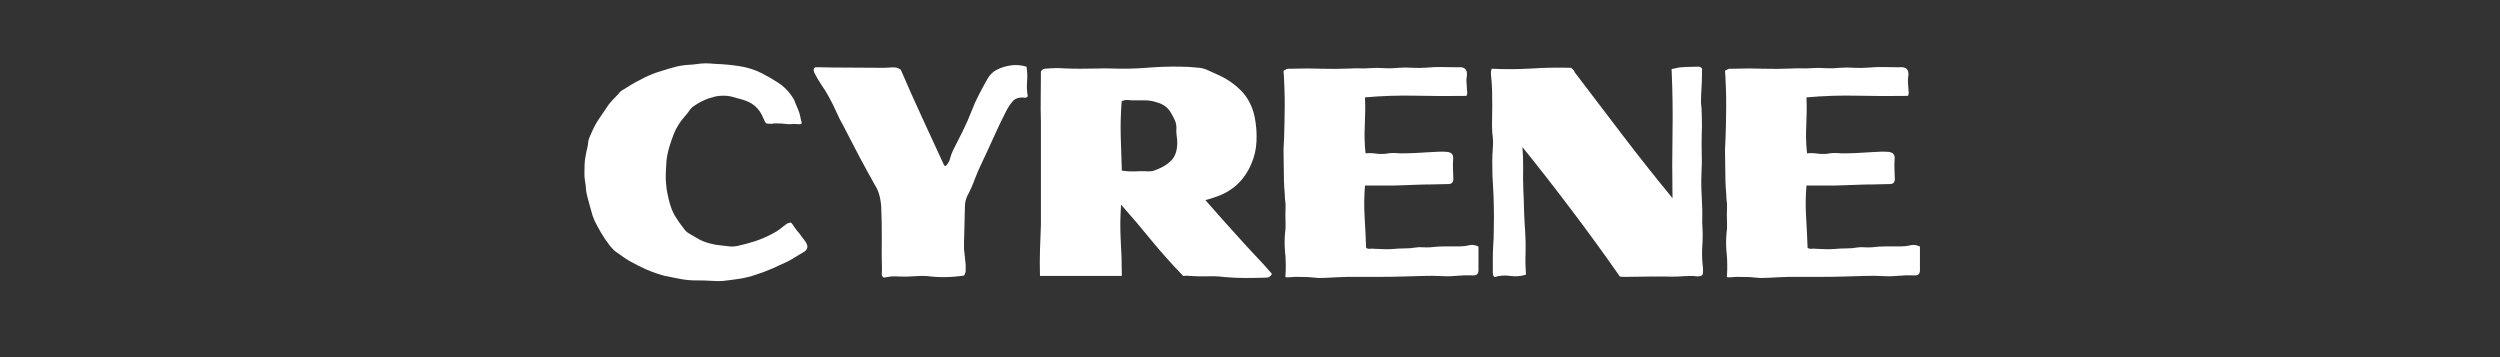 <svg xmlns="http://www.w3.org/2000/svg" xmlns:xlink="http://www.w3.org/1999/xlink" width="280" zoomAndPan="magnify" viewBox="0 0 210 30" height="40" preserveAspectRatio="xMidYMid meet" version="1.0"><rect x="0" y="0" width="210" height="30" fill="#333333" stroke="none"/><defs><g/></defs><g fill="#ffffff" fill-opacity="1"><g transform="translate(47.966, 23.226)"><g><path d="M 11.297 -17.906 C 11.43 -17.906 11.566 -17.898 11.703 -17.891 C 11.848 -17.879 11.988 -17.867 12.125 -17.859 C 12.812 -17.836 13.477 -17.773 14.125 -17.672 C 14.781 -17.578 15.41 -17.379 16.016 -17.078 C 16.484 -16.836 16.938 -16.578 17.375 -16.297 C 17.812 -16.016 18.188 -15.656 18.5 -15.219 C 18.57 -15.113 18.633 -15.016 18.688 -14.922 C 18.75 -14.836 18.797 -14.734 18.828 -14.609 C 18.91 -14.41 18.992 -14.211 19.078 -14.016 C 19.16 -13.828 19.223 -13.617 19.266 -13.391 C 19.273 -13.316 19.301 -13.207 19.344 -13.062 C 19.383 -12.926 19.379 -12.844 19.328 -12.812 C 19.297 -12.789 19.219 -12.785 19.094 -12.797 C 18.969 -12.805 18.852 -12.812 18.75 -12.812 C 18.488 -12.789 18.254 -12.789 18.047 -12.812 C 17.836 -12.844 17.598 -12.859 17.328 -12.859 C 17.297 -12.859 17.227 -12.859 17.125 -12.859 C 17.02 -12.859 16.945 -12.848 16.906 -12.828 C 16.633 -12.816 16.461 -12.832 16.391 -12.875 C 16.328 -12.926 16.242 -13.078 16.141 -13.328 C 15.828 -14.117 15.242 -14.629 14.391 -14.859 C 14.117 -14.941 13.859 -15.016 13.609 -15.078 C 13.359 -15.148 13.094 -15.188 12.812 -15.188 C 12.551 -15.188 12.328 -15.164 12.141 -15.125 C 11.961 -15.082 11.773 -15.031 11.578 -14.969 C 11.379 -14.895 11.188 -14.812 11 -14.719 C 10.812 -14.633 10.629 -14.531 10.453 -14.406 C 10.242 -14.289 10.078 -14.141 9.953 -13.953 C 9.828 -13.773 9.691 -13.602 9.547 -13.438 C 9.172 -13.02 8.867 -12.539 8.641 -12 C 8.504 -11.645 8.375 -11.266 8.25 -10.859 C 8.133 -10.461 8.055 -10.07 8.016 -9.688 C 7.961 -8.957 7.945 -8.391 7.969 -7.984 C 8 -7.578 8.035 -7.27 8.078 -7.062 C 8.129 -6.852 8.172 -6.664 8.203 -6.5 C 8.328 -5.945 8.5 -5.484 8.719 -5.109 C 8.945 -4.734 9.211 -4.352 9.516 -3.969 C 9.578 -3.883 9.648 -3.805 9.734 -3.734 C 9.828 -3.672 9.914 -3.613 10 -3.562 C 10.281 -3.395 10.551 -3.238 10.812 -3.094 C 11.082 -2.957 11.379 -2.848 11.703 -2.766 C 11.973 -2.691 12.234 -2.645 12.484 -2.625 C 12.742 -2.602 13.008 -2.57 13.281 -2.531 C 13.551 -2.5 13.844 -2.523 14.156 -2.609 C 14.613 -2.711 15.066 -2.836 15.516 -2.984 C 15.973 -3.141 16.41 -3.328 16.828 -3.547 C 17.055 -3.66 17.273 -3.789 17.484 -3.938 C 17.691 -4.094 17.898 -4.254 18.109 -4.422 C 18.273 -4.504 18.406 -4.535 18.5 -4.516 C 18.582 -4.422 18.66 -4.312 18.734 -4.188 C 18.816 -4.07 18.898 -3.957 18.984 -3.844 C 19.117 -3.707 19.238 -3.555 19.344 -3.391 C 19.457 -3.234 19.57 -3.082 19.688 -2.938 C 19.957 -2.551 19.898 -2.25 19.516 -2.031 C 19.297 -1.914 19.078 -1.785 18.859 -1.641 C 18.641 -1.504 18.41 -1.375 18.172 -1.25 C 17.754 -1.051 17.32 -0.852 16.875 -0.656 C 16.438 -0.469 15.992 -0.301 15.547 -0.156 C 15.086 0 14.629 0.113 14.172 0.188 C 13.711 0.258 13.238 0.32 12.75 0.375 C 12.406 0.395 12.055 0.391 11.703 0.359 C 11.348 0.336 10.992 0.328 10.641 0.328 C 10.172 0.336 9.707 0.301 9.25 0.219 C 8.789 0.133 8.344 0.047 7.906 -0.047 C 7.383 -0.18 6.879 -0.352 6.391 -0.562 C 5.91 -0.77 5.43 -1.008 4.953 -1.281 C 4.766 -1.383 4.582 -1.5 4.406 -1.625 C 4.227 -1.758 4.047 -1.891 3.859 -2.016 C 3.691 -2.109 3.484 -2.312 3.234 -2.625 C 2.984 -2.945 2.742 -3.301 2.516 -3.688 C 2.297 -4.07 2.117 -4.398 1.984 -4.672 C 1.953 -4.734 1.895 -4.879 1.812 -5.109 C 1.738 -5.348 1.66 -5.625 1.578 -5.938 C 1.492 -6.25 1.414 -6.539 1.344 -6.812 C 1.281 -7.094 1.25 -7.289 1.25 -7.406 C 1.238 -7.625 1.211 -7.832 1.172 -8.031 C 1.141 -8.238 1.125 -8.445 1.125 -8.656 C 1.125 -8.914 1.129 -9.172 1.141 -9.422 C 1.148 -9.672 1.18 -9.922 1.234 -10.172 C 1.266 -10.367 1.305 -10.566 1.359 -10.766 C 1.41 -10.973 1.441 -11.176 1.453 -11.375 C 1.484 -11.508 1.523 -11.633 1.578 -11.75 C 1.629 -11.863 1.68 -11.984 1.734 -12.109 C 1.898 -12.492 2.094 -12.852 2.312 -13.188 C 2.531 -13.52 2.75 -13.844 2.969 -14.156 C 3.113 -14.395 3.273 -14.602 3.453 -14.781 C 3.641 -14.969 3.82 -15.16 4 -15.359 C 4.082 -15.484 4.188 -15.582 4.312 -15.656 C 4.445 -15.727 4.578 -15.805 4.703 -15.891 C 5.172 -16.191 5.656 -16.461 6.156 -16.703 C 6.656 -16.953 7.172 -17.148 7.703 -17.297 C 8.055 -17.41 8.41 -17.516 8.766 -17.609 C 9.129 -17.703 9.5 -17.758 9.875 -17.781 C 10.102 -17.789 10.336 -17.812 10.578 -17.844 C 10.828 -17.883 11.066 -17.906 11.297 -17.906 Z M 11.297 -17.906 "/></g></g></g><g fill="#ffffff" fill-opacity="1"><g transform="translate(67.726, 23.226)"><g><path d="M 18.5 -17.625 C 18.57 -17.207 18.586 -16.785 18.547 -16.359 C 18.516 -15.93 18.535 -15.523 18.609 -15.141 C 18.535 -15.055 18.469 -15.016 18.406 -15.016 C 17.938 -15.078 17.594 -14.988 17.375 -14.75 C 17.156 -14.508 16.961 -14.227 16.797 -13.906 C 16.43 -13.188 16.082 -12.457 15.75 -11.719 C 15.426 -10.988 15.086 -10.254 14.734 -9.516 C 14.516 -9.066 14.316 -8.609 14.141 -8.141 C 13.973 -7.672 13.77 -7.219 13.531 -6.781 C 13.469 -6.645 13.414 -6.492 13.375 -6.328 C 13.344 -6.172 13.328 -6.02 13.328 -5.875 L 13.25 -2.766 C 13.238 -2.473 13.254 -2.176 13.297 -1.875 C 13.336 -1.582 13.367 -1.285 13.391 -0.984 C 13.391 -0.828 13.391 -0.676 13.391 -0.531 C 13.398 -0.395 13.352 -0.242 13.25 -0.078 C 12.195 0.078 11.176 0.094 10.188 -0.031 C 9.789 -0.062 9.391 -0.055 8.984 -0.016 C 8.586 0.016 8.188 0.02 7.781 0 C 7.562 -0.02 7.336 -0.02 7.109 0 C 6.891 0.031 6.688 0.062 6.5 0.094 C 6.383 0 6.332 -0.098 6.344 -0.203 C 6.352 -0.316 6.359 -0.426 6.359 -0.531 C 6.336 -1.414 6.332 -2.297 6.344 -3.172 C 6.352 -4.055 6.336 -4.93 6.297 -5.797 C 6.285 -6.129 6.238 -6.453 6.156 -6.766 C 6.082 -7.078 5.957 -7.375 5.781 -7.656 C 5.32 -8.477 4.875 -9.297 4.438 -10.109 C 4.008 -10.93 3.578 -11.766 3.141 -12.609 C 2.922 -12.992 2.719 -13.395 2.531 -13.812 C 2.352 -14.227 2.156 -14.629 1.938 -15.016 C 1.75 -15.379 1.535 -15.727 1.297 -16.062 C 1.066 -16.406 0.859 -16.758 0.672 -17.125 C 0.629 -17.227 0.613 -17.328 0.625 -17.422 C 0.676 -17.523 0.734 -17.578 0.797 -17.578 C 0.867 -17.578 0.945 -17.578 1.031 -17.578 C 1.895 -17.555 2.754 -17.547 3.609 -17.547 C 4.461 -17.547 5.316 -17.539 6.172 -17.531 C 6.305 -17.531 6.43 -17.531 6.547 -17.531 C 6.672 -17.539 6.789 -17.547 6.906 -17.547 C 7.094 -17.566 7.27 -17.57 7.438 -17.562 C 7.602 -17.551 7.77 -17.488 7.938 -17.375 C 8.52 -16.02 9.117 -14.676 9.734 -13.344 C 10.359 -12.008 10.973 -10.676 11.578 -9.344 C 11.586 -9.32 11.602 -9.312 11.625 -9.312 C 11.656 -9.312 11.68 -9.297 11.703 -9.266 C 11.891 -9.453 12.016 -9.664 12.078 -9.906 C 12.141 -10.145 12.223 -10.375 12.328 -10.594 C 12.609 -11.145 12.883 -11.691 13.156 -12.234 C 13.426 -12.785 13.672 -13.344 13.891 -13.906 C 14.066 -14.375 14.27 -14.828 14.5 -15.266 C 14.727 -15.711 14.969 -16.156 15.219 -16.594 C 15.414 -16.945 15.68 -17.207 16.016 -17.375 C 16.398 -17.562 16.797 -17.68 17.203 -17.734 C 17.617 -17.797 18.051 -17.758 18.5 -17.625 Z M 18.5 -17.625 "/></g></g></g><g fill="#ffffff" fill-opacity="1"><g transform="translate(85.828, 23.226)"><g><path d="M 13.359 -17.625 C 13.805 -17.625 14.258 -17.598 14.719 -17.547 C 15.031 -17.535 15.32 -17.469 15.594 -17.344 C 15.875 -17.219 16.148 -17.094 16.422 -16.969 C 17.211 -16.625 17.883 -16.164 18.438 -15.594 C 19 -15.02 19.375 -14.289 19.562 -13.406 C 19.695 -12.738 19.75 -12.066 19.719 -11.391 C 19.695 -10.711 19.547 -10.055 19.266 -9.422 C 18.672 -8.047 17.664 -7.129 16.25 -6.672 C 16 -6.578 15.723 -6.492 15.422 -6.422 C 15.898 -5.891 16.367 -5.359 16.828 -4.828 C 17.297 -4.305 17.766 -3.785 18.234 -3.266 C 18.703 -2.742 19.172 -2.234 19.641 -1.734 C 20.117 -1.242 20.578 -0.738 21.016 -0.219 C 20.91 -0.008 20.758 0.094 20.562 0.094 C 19.977 0.113 19.391 0.125 18.797 0.125 C 18.211 0.125 17.629 0.098 17.047 0.047 C 16.566 -0.016 16.078 -0.035 15.578 -0.016 C 15.086 -0.004 14.598 -0.016 14.109 -0.047 C 13.992 -0.066 13.891 -0.07 13.797 -0.062 C 13.703 -0.051 13.625 -0.047 13.562 -0.047 C 12.625 -1.016 11.738 -2.004 10.906 -3.016 C 10.082 -4.035 9.227 -5.039 8.344 -6.031 C 8.27 -5.039 8.258 -4.051 8.312 -3.062 C 8.375 -2.07 8.406 -1.066 8.406 -0.047 L 1.531 -0.047 C 1.508 -0.785 1.508 -1.508 1.531 -2.219 C 1.562 -2.938 1.586 -3.645 1.609 -4.344 L 1.609 -12.984 C 1.586 -13.703 1.582 -14.414 1.594 -15.125 C 1.602 -15.844 1.609 -16.539 1.609 -17.219 C 1.691 -17.344 1.773 -17.414 1.859 -17.438 C 1.941 -17.457 2.035 -17.469 2.141 -17.469 C 2.609 -17.508 3.07 -17.516 3.531 -17.484 C 3.988 -17.461 4.453 -17.453 4.922 -17.453 C 5.367 -17.453 5.816 -17.457 6.266 -17.469 C 6.723 -17.488 7.18 -17.488 7.641 -17.469 C 8.586 -17.438 9.535 -17.457 10.484 -17.531 C 11.441 -17.613 12.398 -17.645 13.359 -17.625 Z M 9.312 -14.797 C 9.176 -14.805 9.031 -14.816 8.875 -14.828 C 8.719 -14.836 8.555 -14.801 8.391 -14.719 C 8.316 -13.738 8.289 -12.77 8.312 -11.812 C 8.344 -10.852 8.375 -9.879 8.406 -8.891 C 8.781 -8.836 9.129 -8.816 9.453 -8.828 C 9.773 -8.848 10.098 -8.852 10.422 -8.844 C 10.754 -8.801 11.062 -8.848 11.344 -8.984 C 11.883 -9.191 12.305 -9.461 12.609 -9.797 C 12.91 -10.141 13.062 -10.625 13.062 -11.25 C 13.062 -11.438 13.047 -11.613 13.016 -11.781 C 12.992 -11.957 12.984 -12.129 12.984 -12.297 C 13.016 -12.598 12.973 -12.875 12.859 -13.125 C 12.742 -13.383 12.617 -13.617 12.484 -13.828 C 12.242 -14.211 11.883 -14.473 11.406 -14.609 C 11.051 -14.734 10.703 -14.797 10.359 -14.797 C 10.016 -14.797 9.664 -14.797 9.312 -14.797 Z M 9.312 -14.797 "/></g></g></g><g fill="#ffffff" fill-opacity="1"><g transform="translate(106.316, 23.226)"><g><path d="M 16.141 -17.578 C 16.691 -17.629 16.945 -17.41 16.906 -16.922 C 16.863 -16.691 16.852 -16.461 16.875 -16.234 C 16.895 -16.004 16.91 -15.773 16.922 -15.547 C 16.941 -15.473 16.941 -15.406 16.922 -15.344 C 16.91 -15.289 16.895 -15.234 16.875 -15.172 C 15.445 -15.148 14.02 -15.156 12.594 -15.188 C 11.176 -15.219 9.758 -15.172 8.344 -15.047 C 8.375 -14.285 8.367 -13.504 8.328 -12.703 C 8.285 -11.898 8.305 -11.113 8.391 -10.344 C 8.672 -10.375 8.953 -10.367 9.234 -10.328 C 9.523 -10.285 9.812 -10.281 10.094 -10.312 C 10.289 -10.352 10.488 -10.375 10.688 -10.375 C 10.895 -10.375 11.098 -10.363 11.297 -10.344 C 11.734 -10.344 12.172 -10.352 12.609 -10.375 C 13.055 -10.406 13.5 -10.43 13.938 -10.453 C 14.156 -10.461 14.367 -10.473 14.578 -10.484 C 14.785 -10.492 15 -10.488 15.219 -10.469 C 15.602 -10.438 15.781 -10.242 15.75 -9.891 C 15.727 -9.609 15.723 -9.328 15.734 -9.047 C 15.742 -8.773 15.754 -8.492 15.766 -8.203 C 15.766 -7.91 15.629 -7.766 15.359 -7.766 C 15.129 -7.766 14.891 -7.758 14.641 -7.75 C 14.398 -7.738 14.164 -7.734 13.938 -7.734 C 13.477 -7.734 13.023 -7.723 12.578 -7.703 C 12.141 -7.691 11.695 -7.676 11.25 -7.656 C 11.082 -7.645 10.91 -7.641 10.734 -7.641 C 10.555 -7.641 10.375 -7.641 10.188 -7.641 L 8.344 -7.641 C 8.27 -6.766 8.258 -5.891 8.312 -5.016 C 8.363 -4.148 8.406 -3.281 8.438 -2.406 C 8.539 -2.344 8.648 -2.316 8.766 -2.328 C 8.879 -2.348 8.992 -2.348 9.109 -2.328 C 9.379 -2.316 9.645 -2.305 9.906 -2.297 C 10.176 -2.285 10.441 -2.289 10.703 -2.312 C 11.035 -2.344 11.359 -2.359 11.672 -2.359 C 11.992 -2.359 12.312 -2.383 12.625 -2.438 C 12.812 -2.469 13.008 -2.473 13.219 -2.453 C 13.426 -2.441 13.629 -2.441 13.828 -2.453 C 14.254 -2.504 14.676 -2.531 15.094 -2.531 C 15.508 -2.531 15.926 -2.531 16.344 -2.531 C 16.594 -2.531 16.844 -2.562 17.094 -2.625 C 17.344 -2.688 17.602 -2.648 17.875 -2.516 L 17.875 -0.625 C 17.906 -0.238 17.738 -0.062 17.375 -0.094 C 16.957 -0.113 16.539 -0.102 16.125 -0.062 C 15.707 -0.02 15.281 -0.008 14.844 -0.031 C 14.301 -0.062 13.758 -0.066 13.219 -0.047 C 12.676 -0.035 12.133 -0.02 11.594 0 C 10.914 0.02 10.223 0.031 9.516 0.031 C 8.816 0.031 8.113 0.031 7.406 0.031 C 7.344 0.031 7.18 0.031 6.922 0.031 C 6.66 0.039 6.363 0.051 6.031 0.062 C 5.707 0.082 5.398 0.098 5.109 0.109 C 4.816 0.117 4.602 0.125 4.469 0.125 C 4.156 0.094 3.844 0.066 3.531 0.047 C 3.219 0.035 2.895 0.031 2.562 0.031 C 2.445 0.031 2.266 0.039 2.016 0.062 C 1.773 0.082 1.656 0.07 1.656 0.031 C 1.688 -0.32 1.695 -0.676 1.688 -1.031 C 1.688 -1.395 1.664 -1.754 1.625 -2.109 C 1.582 -2.598 1.582 -3.098 1.625 -3.609 C 1.664 -3.867 1.68 -4.129 1.672 -4.391 C 1.66 -4.66 1.656 -4.93 1.656 -5.203 C 1.656 -5.422 1.66 -5.633 1.672 -5.844 C 1.68 -6.051 1.664 -6.266 1.625 -6.484 C 1.613 -6.816 1.594 -7.148 1.562 -7.484 C 1.539 -7.816 1.531 -8.148 1.531 -8.484 C 1.531 -8.836 1.523 -9.191 1.516 -9.547 C 1.504 -9.91 1.5 -10.27 1.5 -10.625 C 1.52 -10.977 1.535 -11.328 1.547 -11.672 C 1.555 -12.023 1.566 -12.379 1.578 -12.734 C 1.609 -13.922 1.609 -14.93 1.578 -15.766 C 1.547 -16.609 1.52 -17.113 1.5 -17.281 C 1.539 -17.312 1.582 -17.332 1.625 -17.344 C 1.676 -17.363 1.711 -17.391 1.734 -17.422 C 1.848 -17.453 1.941 -17.461 2.016 -17.453 C 2.098 -17.453 2.195 -17.453 2.312 -17.453 C 3.094 -17.484 3.879 -17.484 4.672 -17.453 C 5.473 -17.43 6.27 -17.438 7.062 -17.469 C 7.344 -17.488 7.625 -17.492 7.906 -17.484 C 8.195 -17.473 8.473 -17.477 8.734 -17.5 C 9.141 -17.531 9.547 -17.531 9.953 -17.5 C 10.367 -17.477 10.773 -17.488 11.172 -17.531 C 11.555 -17.562 11.945 -17.562 12.344 -17.531 C 12.75 -17.508 13.156 -17.516 13.562 -17.547 C 13.945 -17.586 14.336 -17.602 14.734 -17.594 C 15.141 -17.582 15.539 -17.578 15.938 -17.578 Z M 16.141 -17.578 "/></g></g></g><g fill="#ffffff" fill-opacity="1"><g transform="translate(123.741, 23.226)"><g><path d="M 18.875 -17.625 C 19.008 -17.645 19.129 -17.594 19.234 -17.469 C 19.234 -16.75 19.207 -16.023 19.156 -15.297 C 19.145 -15.109 19.141 -14.91 19.141 -14.703 C 19.148 -14.504 19.164 -14.316 19.188 -14.141 C 19.195 -13.766 19.207 -13.395 19.219 -13.031 C 19.227 -12.664 19.223 -12.297 19.203 -11.922 C 19.191 -11.41 19.191 -10.895 19.203 -10.375 C 19.223 -9.863 19.219 -9.352 19.188 -8.844 C 19.164 -8.375 19.16 -7.906 19.172 -7.438 C 19.191 -6.969 19.211 -6.488 19.234 -6 C 19.254 -5.688 19.258 -5.367 19.25 -5.047 C 19.238 -4.723 19.242 -4.406 19.266 -4.094 C 19.297 -3.57 19.289 -3.051 19.25 -2.531 C 19.219 -2.008 19.227 -1.484 19.281 -0.953 C 19.301 -0.848 19.312 -0.742 19.312 -0.641 C 19.312 -0.547 19.312 -0.445 19.312 -0.344 C 19.312 -0.145 19.219 -0.039 19.031 -0.031 C 18.977 -0.008 18.891 -0.004 18.766 -0.016 C 18.641 -0.035 18.547 -0.047 18.484 -0.047 C 18.023 -0.047 17.613 -0.031 17.25 0 C 16.895 0.02 16.492 0.02 16.047 0 C 15.91 0 15.645 0 15.25 0 C 14.852 0 14.43 0.004 13.984 0.016 C 13.547 0.023 13.164 0.031 12.844 0.031 C 12.52 0.031 12.348 0.02 12.328 0 C 11.035 -1.852 9.707 -3.68 8.344 -5.484 C 6.977 -7.297 5.578 -9.094 4.141 -10.875 C 4.191 -10.27 4.211 -9.672 4.203 -9.078 C 4.191 -8.484 4.195 -7.883 4.219 -7.281 C 4.25 -6.695 4.27 -6.102 4.281 -5.5 C 4.301 -4.895 4.332 -4.301 4.375 -3.719 C 4.414 -3.133 4.426 -2.539 4.406 -1.938 C 4.383 -1.344 4.395 -0.75 4.438 -0.156 C 4.02 -0.02 3.582 0.016 3.125 -0.047 C 2.676 -0.117 2.238 -0.086 1.812 0.047 C 1.738 -0.004 1.691 -0.062 1.672 -0.125 C 1.66 -0.188 1.656 -0.254 1.656 -0.328 C 1.656 -0.711 1.656 -1.086 1.656 -1.453 C 1.656 -1.828 1.664 -2.207 1.688 -2.594 C 1.719 -2.988 1.734 -3.383 1.734 -3.781 C 1.734 -4.176 1.738 -4.57 1.75 -4.969 C 1.75 -5.551 1.738 -6.133 1.719 -6.719 C 1.695 -7.312 1.664 -7.898 1.625 -8.484 C 1.613 -8.867 1.609 -9.254 1.609 -9.641 C 1.609 -10.023 1.625 -10.41 1.656 -10.797 C 1.676 -11.016 1.68 -11.227 1.672 -11.438 C 1.66 -11.645 1.641 -11.859 1.609 -12.078 C 1.586 -12.461 1.582 -12.844 1.594 -13.219 C 1.602 -13.594 1.609 -13.969 1.609 -14.344 C 1.609 -14.77 1.602 -15.203 1.594 -15.641 C 1.582 -16.078 1.551 -16.516 1.5 -16.953 C 1.5 -17.035 1.5 -17.109 1.5 -17.172 C 1.5 -17.242 1.52 -17.336 1.562 -17.453 C 2.695 -17.398 3.801 -17.406 4.875 -17.469 C 5.957 -17.539 7.078 -17.562 8.234 -17.531 C 8.305 -17.457 8.367 -17.395 8.422 -17.344 C 8.484 -17.301 8.52 -17.238 8.531 -17.156 C 9.875 -15.395 11.223 -13.625 12.578 -11.844 C 13.93 -10.07 15.32 -8.316 16.75 -6.578 C 16.719 -8.398 16.719 -10.211 16.75 -12.016 C 16.781 -13.816 16.754 -15.617 16.672 -17.422 C 16.828 -17.453 16.973 -17.484 17.109 -17.516 C 17.254 -17.555 17.395 -17.578 17.531 -17.578 C 17.758 -17.598 17.988 -17.609 18.219 -17.609 C 18.445 -17.609 18.664 -17.613 18.875 -17.625 Z M 18.875 -17.625 "/></g></g></g><g fill="#ffffff" fill-opacity="1"><g transform="translate(143.4, 23.226)"><g><path d="M 16.141 -17.578 C 16.691 -17.629 16.945 -17.41 16.906 -16.922 C 16.863 -16.691 16.852 -16.461 16.875 -16.234 C 16.895 -16.004 16.91 -15.773 16.922 -15.547 C 16.941 -15.473 16.941 -15.406 16.922 -15.344 C 16.91 -15.289 16.895 -15.234 16.875 -15.172 C 15.445 -15.148 14.02 -15.156 12.594 -15.188 C 11.176 -15.219 9.758 -15.172 8.344 -15.047 C 8.375 -14.285 8.367 -13.504 8.328 -12.703 C 8.285 -11.898 8.305 -11.113 8.391 -10.344 C 8.672 -10.375 8.953 -10.367 9.234 -10.328 C 9.523 -10.285 9.812 -10.281 10.094 -10.312 C 10.289 -10.352 10.488 -10.375 10.688 -10.375 C 10.895 -10.375 11.098 -10.363 11.297 -10.344 C 11.734 -10.344 12.172 -10.352 12.609 -10.375 C 13.055 -10.406 13.5 -10.43 13.938 -10.453 C 14.156 -10.461 14.367 -10.473 14.578 -10.484 C 14.785 -10.492 15 -10.488 15.219 -10.469 C 15.602 -10.438 15.781 -10.242 15.75 -9.891 C 15.727 -9.609 15.723 -9.328 15.734 -9.047 C 15.742 -8.773 15.754 -8.492 15.766 -8.203 C 15.766 -7.91 15.629 -7.766 15.359 -7.766 C 15.129 -7.766 14.891 -7.758 14.641 -7.75 C 14.398 -7.738 14.164 -7.734 13.938 -7.734 C 13.477 -7.734 13.023 -7.723 12.578 -7.703 C 12.141 -7.691 11.695 -7.676 11.25 -7.656 C 11.082 -7.645 10.91 -7.641 10.734 -7.641 C 10.555 -7.641 10.375 -7.641 10.188 -7.641 L 8.344 -7.641 C 8.27 -6.766 8.258 -5.891 8.312 -5.016 C 8.363 -4.148 8.406 -3.281 8.438 -2.406 C 8.539 -2.344 8.648 -2.316 8.766 -2.328 C 8.879 -2.348 8.992 -2.348 9.109 -2.328 C 9.379 -2.316 9.645 -2.305 9.906 -2.297 C 10.176 -2.285 10.441 -2.289 10.703 -2.312 C 11.035 -2.344 11.359 -2.359 11.672 -2.359 C 11.992 -2.359 12.312 -2.383 12.625 -2.438 C 12.812 -2.469 13.008 -2.473 13.219 -2.453 C 13.426 -2.441 13.629 -2.441 13.828 -2.453 C 14.254 -2.504 14.676 -2.531 15.094 -2.531 C 15.508 -2.531 15.926 -2.531 16.344 -2.531 C 16.594 -2.531 16.844 -2.562 17.094 -2.625 C 17.344 -2.688 17.602 -2.648 17.875 -2.516 L 17.875 -0.625 C 17.906 -0.238 17.738 -0.062 17.375 -0.094 C 16.957 -0.113 16.539 -0.102 16.125 -0.062 C 15.707 -0.02 15.281 -0.008 14.844 -0.031 C 14.301 -0.062 13.758 -0.066 13.219 -0.047 C 12.676 -0.035 12.133 -0.02 11.594 0 C 10.914 0.02 10.223 0.031 9.516 0.031 C 8.816 0.031 8.113 0.031 7.406 0.031 C 7.344 0.031 7.18 0.031 6.922 0.031 C 6.66 0.039 6.363 0.051 6.031 0.062 C 5.707 0.082 5.398 0.098 5.109 0.109 C 4.816 0.117 4.602 0.125 4.469 0.125 C 4.156 0.094 3.844 0.066 3.531 0.047 C 3.219 0.035 2.895 0.031 2.562 0.031 C 2.445 0.031 2.266 0.039 2.016 0.062 C 1.773 0.082 1.656 0.07 1.656 0.031 C 1.688 -0.32 1.695 -0.676 1.688 -1.031 C 1.688 -1.395 1.664 -1.754 1.625 -2.109 C 1.582 -2.598 1.582 -3.098 1.625 -3.609 C 1.664 -3.867 1.68 -4.129 1.672 -4.391 C 1.66 -4.66 1.656 -4.93 1.656 -5.203 C 1.656 -5.422 1.66 -5.633 1.672 -5.844 C 1.68 -6.051 1.664 -6.266 1.625 -6.484 C 1.613 -6.816 1.594 -7.148 1.562 -7.484 C 1.539 -7.816 1.531 -8.148 1.531 -8.484 C 1.531 -8.836 1.523 -9.191 1.516 -9.547 C 1.504 -9.91 1.5 -10.27 1.5 -10.625 C 1.52 -10.977 1.535 -11.328 1.547 -11.672 C 1.555 -12.023 1.566 -12.379 1.578 -12.734 C 1.609 -13.922 1.609 -14.93 1.578 -15.766 C 1.547 -16.609 1.52 -17.113 1.5 -17.281 C 1.539 -17.312 1.582 -17.332 1.625 -17.344 C 1.676 -17.363 1.711 -17.391 1.734 -17.422 C 1.848 -17.453 1.941 -17.461 2.016 -17.453 C 2.098 -17.453 2.195 -17.453 2.312 -17.453 C 3.094 -17.484 3.879 -17.484 4.672 -17.453 C 5.473 -17.43 6.27 -17.438 7.062 -17.469 C 7.344 -17.488 7.625 -17.492 7.906 -17.484 C 8.195 -17.473 8.473 -17.477 8.734 -17.5 C 9.141 -17.531 9.547 -17.531 9.953 -17.5 C 10.367 -17.477 10.773 -17.488 11.172 -17.531 C 11.555 -17.562 11.945 -17.562 12.344 -17.531 C 12.75 -17.508 13.156 -17.516 13.562 -17.547 C 13.945 -17.586 14.336 -17.602 14.734 -17.594 C 15.141 -17.582 15.539 -17.578 15.938 -17.578 Z M 16.141 -17.578 "/></g></g></g></svg>